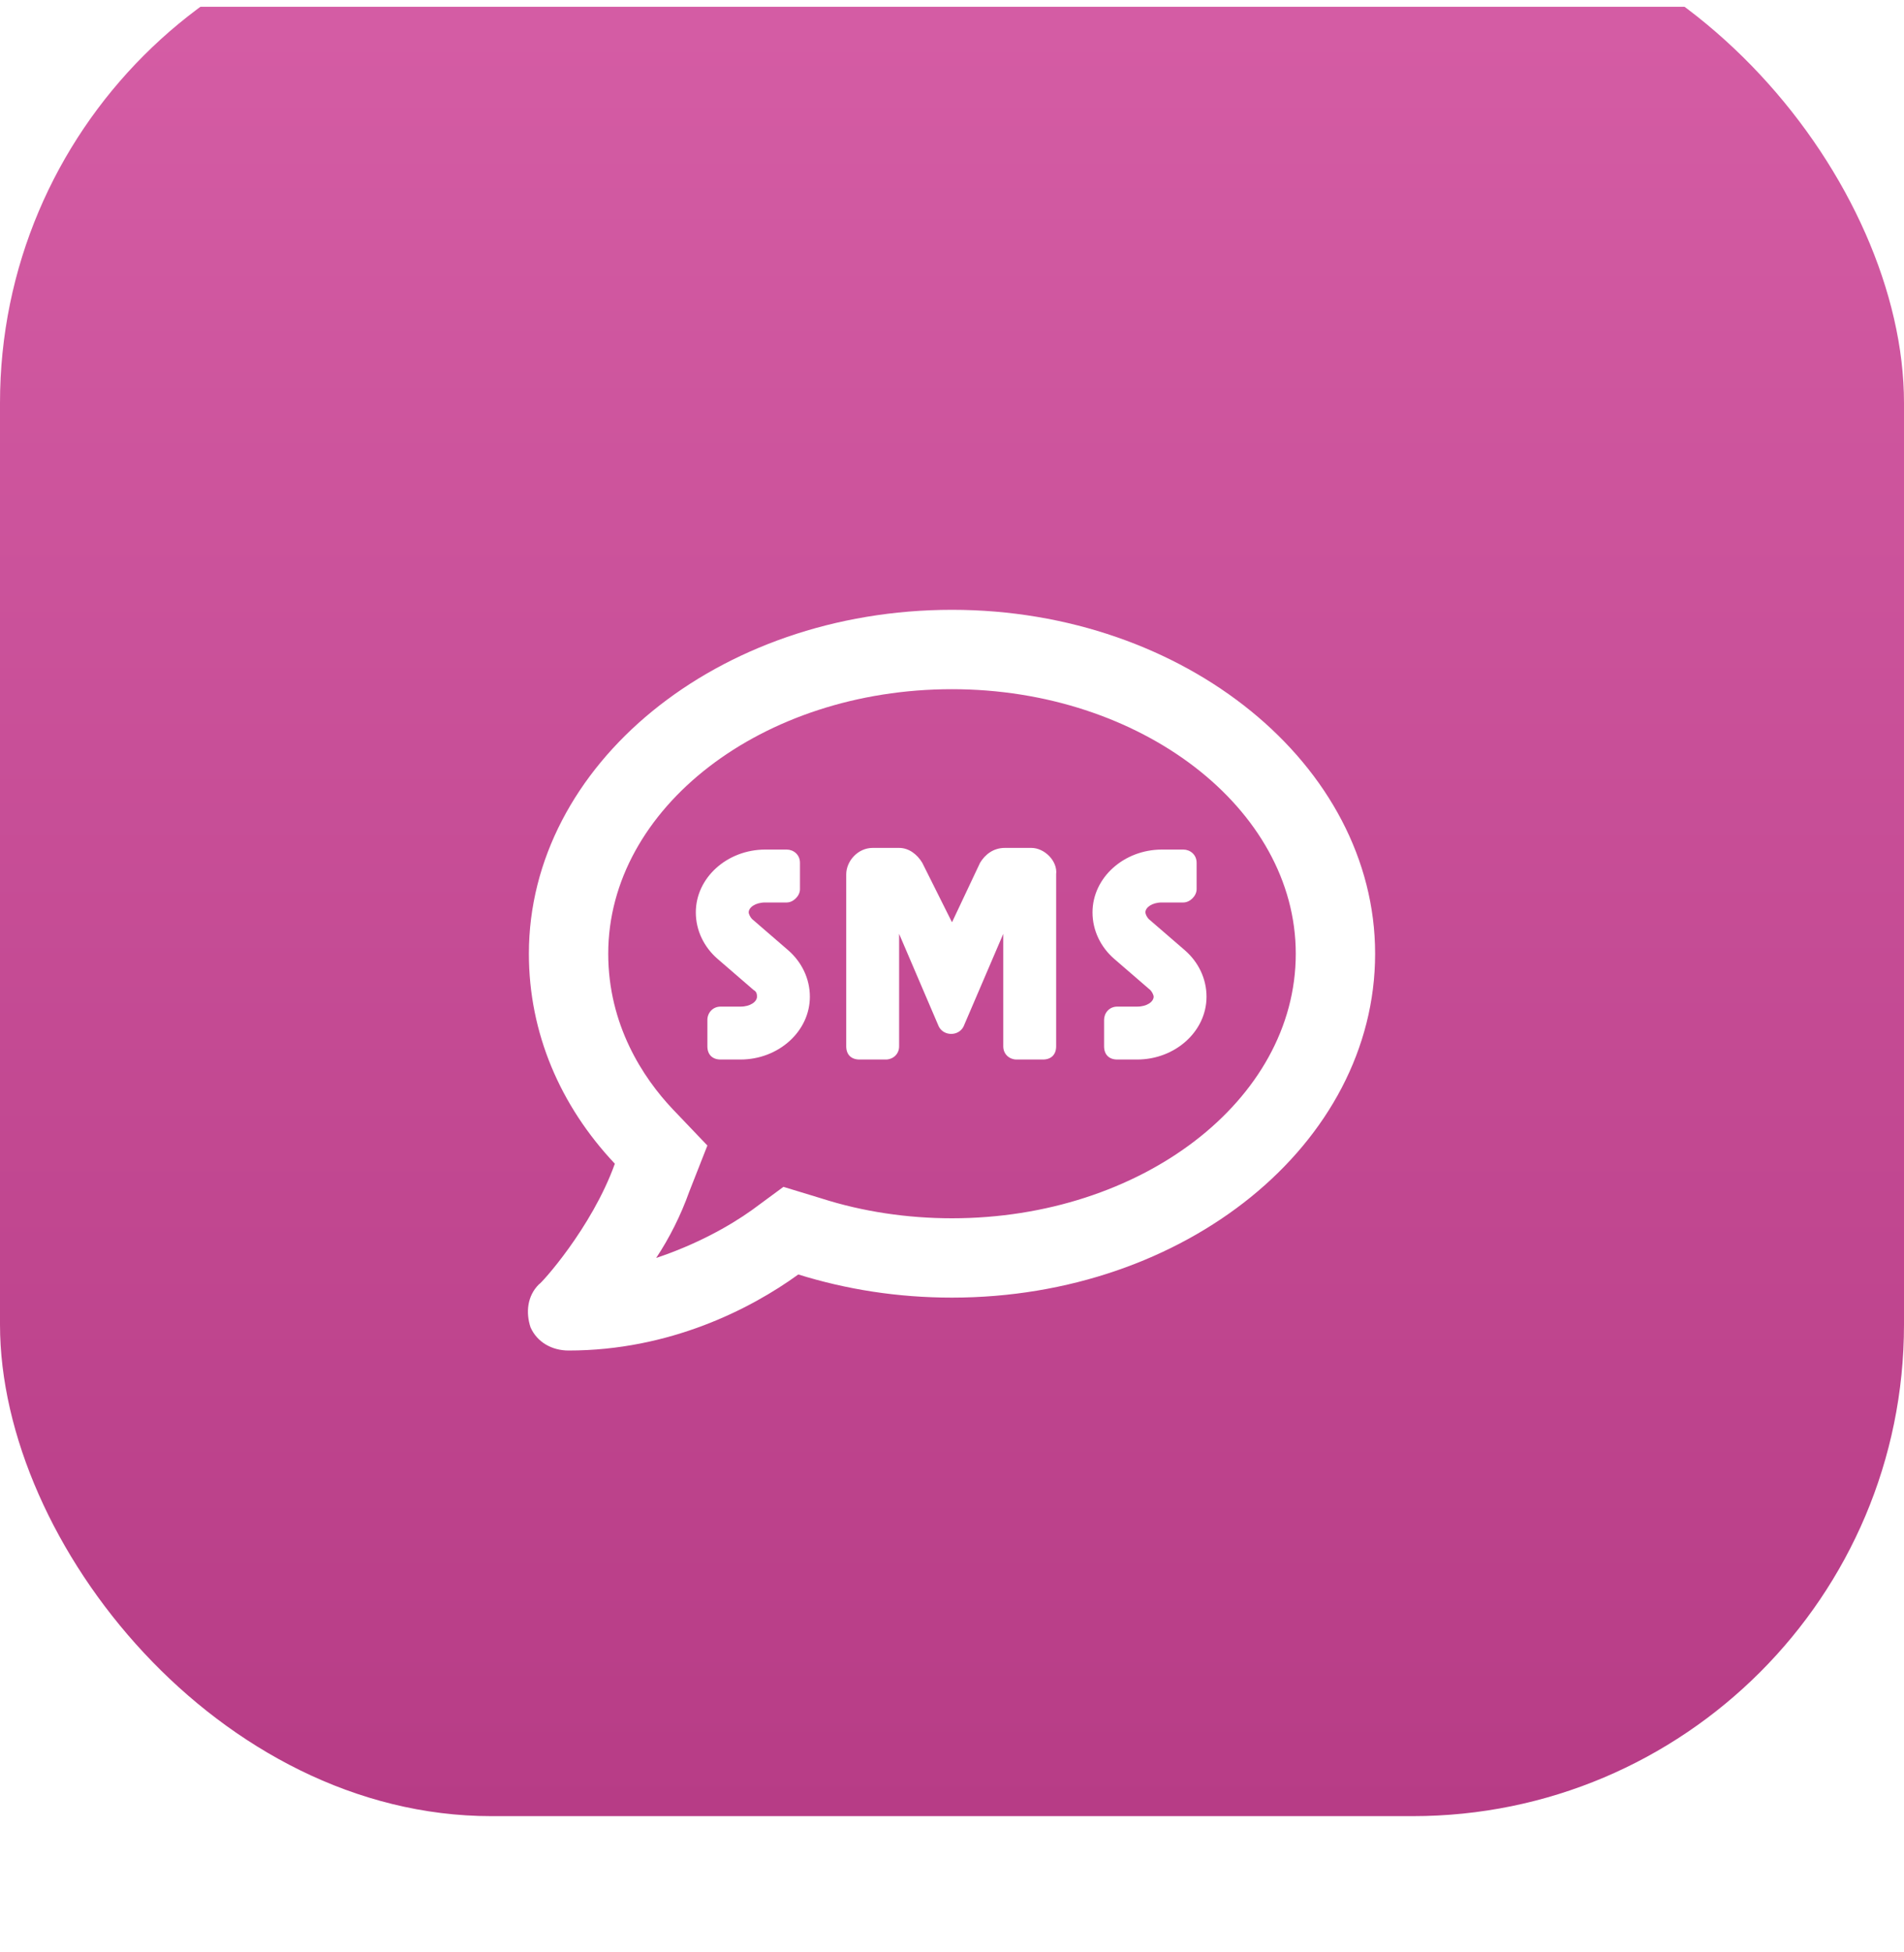 <svg width="40" height="41" viewBox="0 0 40 41" fill="none" xmlns="http://www.w3.org/2000/svg">
<g clip-path="url(#clip0_5062_832)">
<g filter="url(#filter0_i_5062_832)">
<rect y="0.139" width="40" height="40" rx="10.323" fill="url(#paint0_linear_5062_832)"/>
</g>
<path d="M15.799 19.299C15.764 19.264 15.729 19.195 15.729 19.16C15.729 19.056 15.868 18.952 16.077 18.952H16.528C16.667 18.952 16.806 18.813 16.806 18.674V18.118C16.806 17.945 16.667 17.841 16.528 17.841H16.077C15.278 17.841 14.618 18.431 14.618 19.16C14.618 19.542 14.792 19.889 15.07 20.132L15.834 20.792C15.903 20.827 15.903 20.896 15.903 20.931C15.903 21.035 15.764 21.139 15.556 21.139H15.139C14.966 21.139 14.861 21.278 14.861 21.417V21.973C14.861 22.146 14.966 22.25 15.139 22.25H15.556C16.354 22.25 17.014 21.66 17.014 20.931C17.014 20.549 16.84 20.202 16.563 19.959L15.799 19.299ZM21.667 17.806H21.111C20.868 17.806 20.695 17.945 20.59 18.118L20 19.368L19.375 18.118C19.271 17.945 19.097 17.806 18.889 17.806H18.334C18.021 17.806 17.778 18.084 17.778 18.361V21.973C17.778 22.146 17.882 22.25 18.056 22.25H18.611C18.75 22.25 18.889 22.146 18.889 21.973V19.611L19.722 21.556C19.827 21.764 20.139 21.764 20.243 21.556L21.077 19.611V21.973C21.077 22.146 21.215 22.25 21.354 22.25H21.91C22.084 22.25 22.188 22.146 22.188 21.973V18.361C22.222 18.084 21.945 17.806 21.667 17.806ZM24.132 19.299C24.097 19.264 24.063 19.195 24.063 19.16C24.063 19.056 24.202 18.952 24.41 18.952H24.861C25 18.952 25.139 18.813 25.139 18.674V18.118C25.139 17.945 25 17.841 24.861 17.841H24.41C23.611 17.841 22.952 18.431 22.952 19.16C22.952 19.542 23.125 19.889 23.403 20.132L24.167 20.792C24.202 20.827 24.236 20.896 24.236 20.931C24.236 21.035 24.097 21.139 23.889 21.139H23.472C23.299 21.139 23.195 21.278 23.195 21.417V21.973C23.195 22.146 23.299 22.25 23.472 22.25H23.889C24.688 22.25 25.347 21.66 25.347 20.931C25.347 20.549 25.174 20.202 24.896 19.959L24.132 19.299ZM20 12.806C15.07 12.806 11.111 16.07 11.111 20.028C11.111 21.695 11.771 23.223 12.917 24.438C12.431 25.792 11.354 26.973 11.32 26.973C11.077 27.216 11.042 27.563 11.146 27.875C11.285 28.188 11.597 28.361 11.945 28.361C14.063 28.361 15.764 27.493 16.771 26.764C17.778 27.077 18.854 27.25 20 27.25C24.896 27.25 28.889 24.021 28.889 20.028C28.889 16.07 24.896 12.806 20 12.806ZM20 25.584C19.063 25.584 18.125 25.445 17.257 25.167L16.459 24.924L15.799 25.41C15.313 25.757 14.618 26.139 13.785 26.417C14.063 26 14.306 25.514 14.479 25.028L14.861 24.056L14.132 23.292C13.507 22.632 12.778 21.521 12.778 20.028C12.778 16.973 16.007 14.473 20 14.473C23.959 14.473 27.222 16.973 27.222 20.028C27.222 23.118 23.959 25.584 20 25.584Z" fill="white"/>
</g>
<defs>
<filter id="filter0_i_5062_832" x="0" y="-0.861" width="40" height="41" filterUnits="userSpaceOnUse" color-interpolation-filters="sRGB">
<feFlood flood-opacity="0" result="BackgroundImageFix"/>
<feBlend mode="normal" in="SourceGraphic" in2="BackgroundImageFix" result="shape"/>
<feColorMatrix in="SourceAlpha" type="matrix" values="0 0 0 0 0 0 0 0 0 0 0 0 0 0 0 0 0 0 127 0" result="hardAlpha"/>
<feOffset dy="-2"/>
<feGaussianBlur stdDeviation="0.5"/>
<feComposite in2="hardAlpha" operator="arithmetic" k2="-1" k3="1"/>
<feColorMatrix type="matrix" values="0 0 0 0 0.541 0 0 0 0 0.149 0 0 0 0 0.385 0 0 0 0.6 0"/>
<feBlend mode="normal" in2="shape" result="effect1_innerShadow_5062_832"/>
</filter>
<linearGradient id="paint0_linear_5062_832" x1="20" y1="0.139" x2="20" y2="40.139" gradientUnits="userSpaceOnUse">
<stop stop-color="#D65EA6"/>
<stop offset="1" stop-color="#B73C86"/>
</linearGradient>
<clipPath id="clip0_5062_832">
<rect width="40" height="40" fill="white" transform="translate(0 0.139)"/>
</clipPath>
</defs>
</svg>
